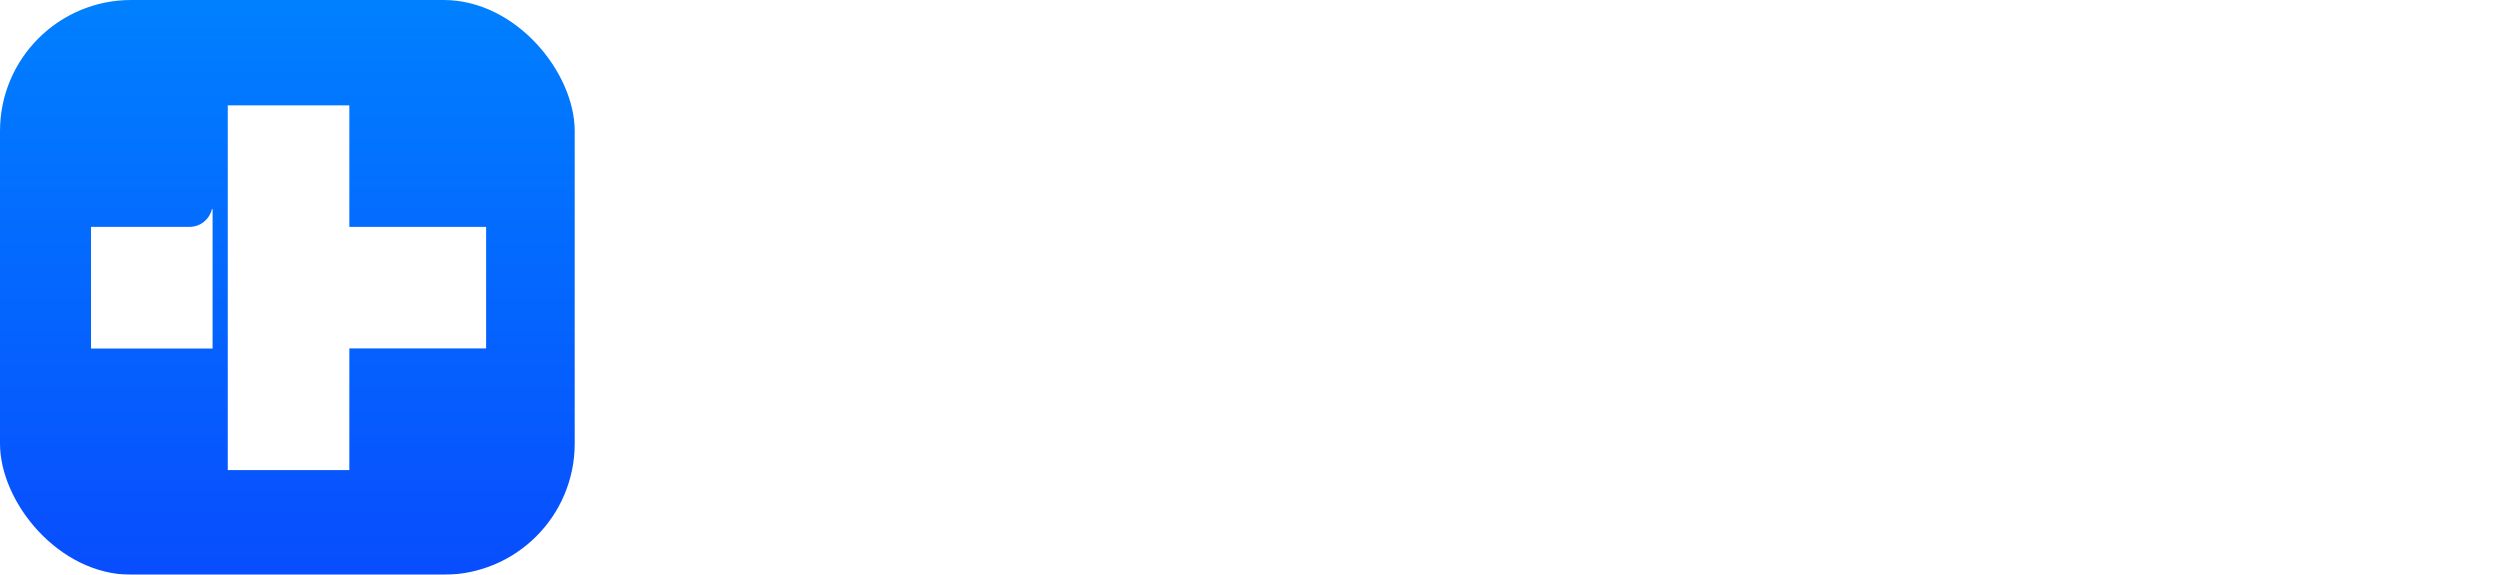 <svg width="522" height="120" viewBox="0 0 522 120" fill="none" xmlns="http://www.w3.org/2000/svg" class="wsc-svg-logo-drfone-zh-horizontal-white">
<g filter="url(#drfone-zh-horizontal-white-filter0_i_676_18409)">
<rect width="120" height="120" rx="27.375" fill="url(#drfone-zh-horizontal-white-paint0_linear_676_18409)"/>
<path d="M101.5 72.75V47.374H72.942V22H47.558V98.154H72.942V72.75H101.5Z" fill="white"/>
<path d="M39.568 47.37H19L19.004 72.769H44.389V43.653H44.253C43.746 45.785 41.858 47.37 39.568 47.37Z" fill="white"/>
</g>
<path d="M206.555 38.45H173.47C173.34 41.7 173.145 44.473 172.885 46.77H200.445C200.142 57.43 199.513 66.616 198.56 74.33C198.17 77.493 197.563 79.876 196.74 81.48C195.917 83.083 194.725 84.21 193.165 84.86C191.605 85.51 189.352 85.878 186.405 85.965L184.26 86.03C182.44 86.03 180.057 85.9 177.11 85.64L175.745 77.645C178.952 78.035 181.855 78.23 184.455 78.23C185.842 78.23 186.903 78.056 187.64 77.71C188.377 77.363 188.918 76.756 189.265 75.89C189.655 75.023 189.98 73.68 190.24 71.86C190.63 69.52 190.933 66.746 191.15 63.54C191.41 60.29 191.583 57.278 191.67 54.505H172.04C171.39 59.315 170.415 63.54 169.115 67.18C167.815 70.776 165.952 74.2 163.525 77.45C161.098 80.7 157.87 84.015 153.84 87.395L147.47 81.415C151.847 77.861 155.162 74.546 157.415 71.47C159.668 68.35 161.293 64.97 162.29 61.33C163.33 57.69 164.088 52.923 164.565 47.03C164.868 42.696 165.042 39.836 165.085 38.45H148.64V30.845H206.555V38.45ZM240.03 28.895C240.94 31.451 241.98 34.745 243.15 38.775C244.32 42.805 245.273 46.315 246.01 49.305L237.885 51.255C237.322 48.395 236.477 44.993 235.35 41.05C234.267 37.063 233.248 33.705 232.295 30.975L240.03 28.895ZM249 50.41C250.603 47.723 252.315 44.451 254.135 40.595C255.998 36.695 257.71 32.795 259.27 28.895L266.55 32.34C265.033 35.893 263.257 39.728 261.22 43.845C259.227 47.961 257.472 51.406 255.955 54.18L249 50.41ZM220.855 30.78C222.242 33.25 223.91 36.37 225.86 40.14C227.81 43.866 229.457 47.181 230.8 50.085L223.325 53.985C221.852 50.648 220.183 47.095 218.32 43.325C216.457 39.511 214.875 36.521 213.575 34.355L220.855 30.78ZM210.845 55.61H268.825V63.41H210.845V55.61ZM210.91 80.96C213.77 78.923 216.803 76.453 220.01 73.55C223.217 70.646 226.098 67.765 228.655 64.905L234.765 70.625C232.382 73.355 229.5 76.301 226.12 79.465C222.74 82.628 219.533 85.401 216.5 87.785L210.91 80.96ZM250.235 64.905C252.835 66.985 255.955 69.65 259.595 72.9C263.278 76.106 266.247 78.793 268.5 80.96L262.325 87.395C259.682 84.665 256.648 81.761 253.225 78.685C249.845 75.608 246.877 73.051 244.32 71.015L250.235 64.905ZM331.745 61.915V69.585H307.045V77.97C307.045 81.306 306.482 83.646 305.355 84.99C304.272 86.376 302.343 87.07 299.57 87.07C296.277 87.07 293.005 86.94 289.755 86.68L288.065 78.815C291.272 79.205 293.915 79.4 295.995 79.4C296.992 79.4 297.707 79.096 298.14 78.49C298.573 77.84 298.79 76.778 298.79 75.305V69.585H272.985V61.915H298.79V54.245H277.535V46.51H298.79V38.645C290.687 39.165 283.515 39.533 277.275 39.75L276.755 32.015C283.385 31.841 291.532 31.408 301.195 30.715C310.902 30.021 319.157 29.241 325.96 28.375L327.065 36.175C321.952 36.781 315.278 37.41 307.045 38.06V46.51H327.195V54.245H307.045V61.915H331.745ZM355.6 65.1L354.04 63.54C352.697 62.11 351.57 60.961 350.66 60.095V87.72H343.25V62.435C341.387 66.118 339.242 69.606 336.815 72.9L333.37 65.1C334.93 62.976 336.62 60.181 338.44 56.715C340.303 53.205 341.863 49.695 343.12 46.185H335.06V38.58H343.25V27.66H350.66V38.58H358.07V46.185H350.66V50.995C351.917 52.078 353.433 53.465 355.21 55.155C356.987 56.845 358.503 58.318 359.76 59.575L355.6 65.1ZM394.795 66.4C394.795 67.916 394.752 69.975 394.665 72.575C394.622 75.131 394.557 77.298 394.47 79.075C394.383 81.025 394.123 82.498 393.69 83.495C393.257 84.491 392.542 85.185 391.545 85.575C390.592 85.965 389.227 86.16 387.45 86.16H383.81C381.427 86.16 379.737 85.618 378.74 84.535C377.787 83.451 377.31 81.501 377.31 78.685V38.71H368.6V53.855C368.6 60.225 368.383 65.23 367.95 68.87C367.56 72.466 366.715 75.738 365.415 78.685C364.158 81.588 362.187 84.751 359.5 88.175L352.675 82.845C355.145 79.941 356.943 77.363 358.07 75.11C359.197 72.813 359.933 70.148 360.28 67.115C360.67 64.038 360.865 59.596 360.865 53.79V30.65H384.915V76.02C384.915 77.06 384.98 77.731 385.11 78.035C385.24 78.338 385.543 78.49 386.02 78.49H387.385C387.818 78.49 388.1 78.316 388.23 77.97C388.403 77.58 388.512 76.886 388.555 75.89C388.685 72.77 388.75 69.151 388.75 65.035L394.795 66.4ZM456.35 31.625V37.8H447.055L449.2 41.115L442.765 43.52C441.248 41.006 440.013 39.1 439.06 37.8H435.81C435.16 39.056 434.272 40.508 433.145 42.155L429.635 40.53C429.982 41.093 430.697 42.393 431.78 44.43H455.18V55.09H448.095V67.635H413.45V70.56H449.59V87.395H441.53V85.25H413.45V87.525H405.39V55.09H399.085V44.43H424.045L422.68 41.83L429.245 40.335L426.19 38.905L426.97 37.8H419.17L421.25 41.18L414.88 43.715C414.403 42.675 413.233 40.703 411.37 37.8H409.485C407.535 40.4 405.715 42.61 404.025 44.43L397.72 40.14C402.183 35.59 405.455 31.126 407.535 26.75L415.335 27.985C414.858 28.981 414.208 30.195 413.385 31.625H427.035V37.735C428.162 36.045 429.115 34.376 429.895 32.73C430.718 31.083 431.563 29.133 432.43 26.88L440.36 27.855L438.8 31.625H456.35ZM407.21 53.595H447.055V50.41H407.21V53.595ZM413.45 62.11H440.1V58.925H413.45V62.11ZM441.53 79.855V76.28H413.45V79.855H441.53ZM469.22 39.425V46.64H461.68V32.73H485.405C484.928 31.603 484.148 29.956 483.065 27.79L492.49 26.165C493.617 28.635 494.505 30.823 495.155 32.73H517.385V46.705H509.845V39.425H469.22ZM505.555 61.265C507.158 64.905 509.022 68.046 511.145 70.69C513.268 73.29 515.977 75.716 519.27 77.97L514.33 84.145C510.82 81.545 507.895 78.685 505.555 75.565C503.258 72.401 501.178 68.61 499.315 64.19L496.455 65.425C497.018 68.068 497.3 71.34 497.3 75.24C497.3 78.186 497.018 80.526 496.455 82.26C495.892 83.993 494.938 85.25 493.595 86.03C492.295 86.81 490.497 87.221 488.2 87.265C485.21 87.265 482.632 87.156 480.465 86.94L479.165 79.92C481.505 80.266 483.715 80.44 485.795 80.44C487.138 80.44 488.07 79.985 488.59 79.075C489.153 78.165 489.435 76.54 489.435 74.2C489.435 73.16 489.413 72.401 489.37 71.925C485.947 74.568 481.787 77.125 476.89 79.595C472.037 82.065 467.27 84.145 462.59 85.835L459.405 79.465C465.342 77.731 470.758 75.695 475.655 73.355C480.595 70.971 484.863 68.371 488.46 65.555C488.243 64.645 487.983 63.843 487.68 63.15C484.517 65.273 480.812 67.31 476.565 69.26C472.318 71.21 467.92 72.943 463.37 74.46L460.835 68.22C465.298 66.92 469.653 65.403 473.9 63.67C478.147 61.936 481.895 60.116 485.145 58.21C484.668 57.473 484.213 56.845 483.78 56.325C477.193 59.705 470.412 62.218 463.435 63.865L461.03 57.365C470.043 55.371 477.627 52.836 483.78 49.76H471.365V43.715H507.635V49.76H494.57C493.357 50.713 491.862 51.71 490.085 52.75C491.732 54.613 493.118 56.715 494.245 59.055C499.662 56.585 505.36 53.486 511.34 49.76L515.175 56.13C512.228 57.906 509.022 59.618 505.555 61.265Z" fill="white"/>
<defs>
<filter id="drfone-zh-horizontal-white-filter0_i_676_18409" x="0" y="0" width="120" height="120" filterUnits="userSpaceOnUse" color-interpolation-filters="sRGB">
<feFlood flood-opacity="0" result="BackgroundImageFix"/>
<feBlend mode="normal" in="SourceGraphic" in2="BackgroundImageFix" result="shape"/>
<feColorMatrix in="SourceAlpha" type="matrix" values="0 0 0 0 0 0 0 0 0 0 0 0 0 0 0 0 0 0 127 0" result="hardAlpha"/>
<feOffset/>
<feGaussianBlur stdDeviation="0.469"/>
<feComposite in2="hardAlpha" operator="arithmetic" k2="-1" k3="1"/>
<feColorMatrix type="matrix" values="0 0 0 0 0 0 0 0 0 0 0 0 0 0 0 0 0 0 0.24 0"/>
<feBlend mode="darken" in2="shape" result="effect1_innerShadow_676_18409"/>
</filter>
<linearGradient id="drfone-zh-horizontal-white-paint0_linear_676_18409" x1="60" y1="0" x2="60" y2="120" gradientUnits="userSpaceOnUse">
<stop stop-color="#0080FF"/>
<stop offset="1" stop-color="#084DFE"/>
<stop offset="1" stop-color="#2970FF"/>
</linearGradient>
</defs>
</svg>
